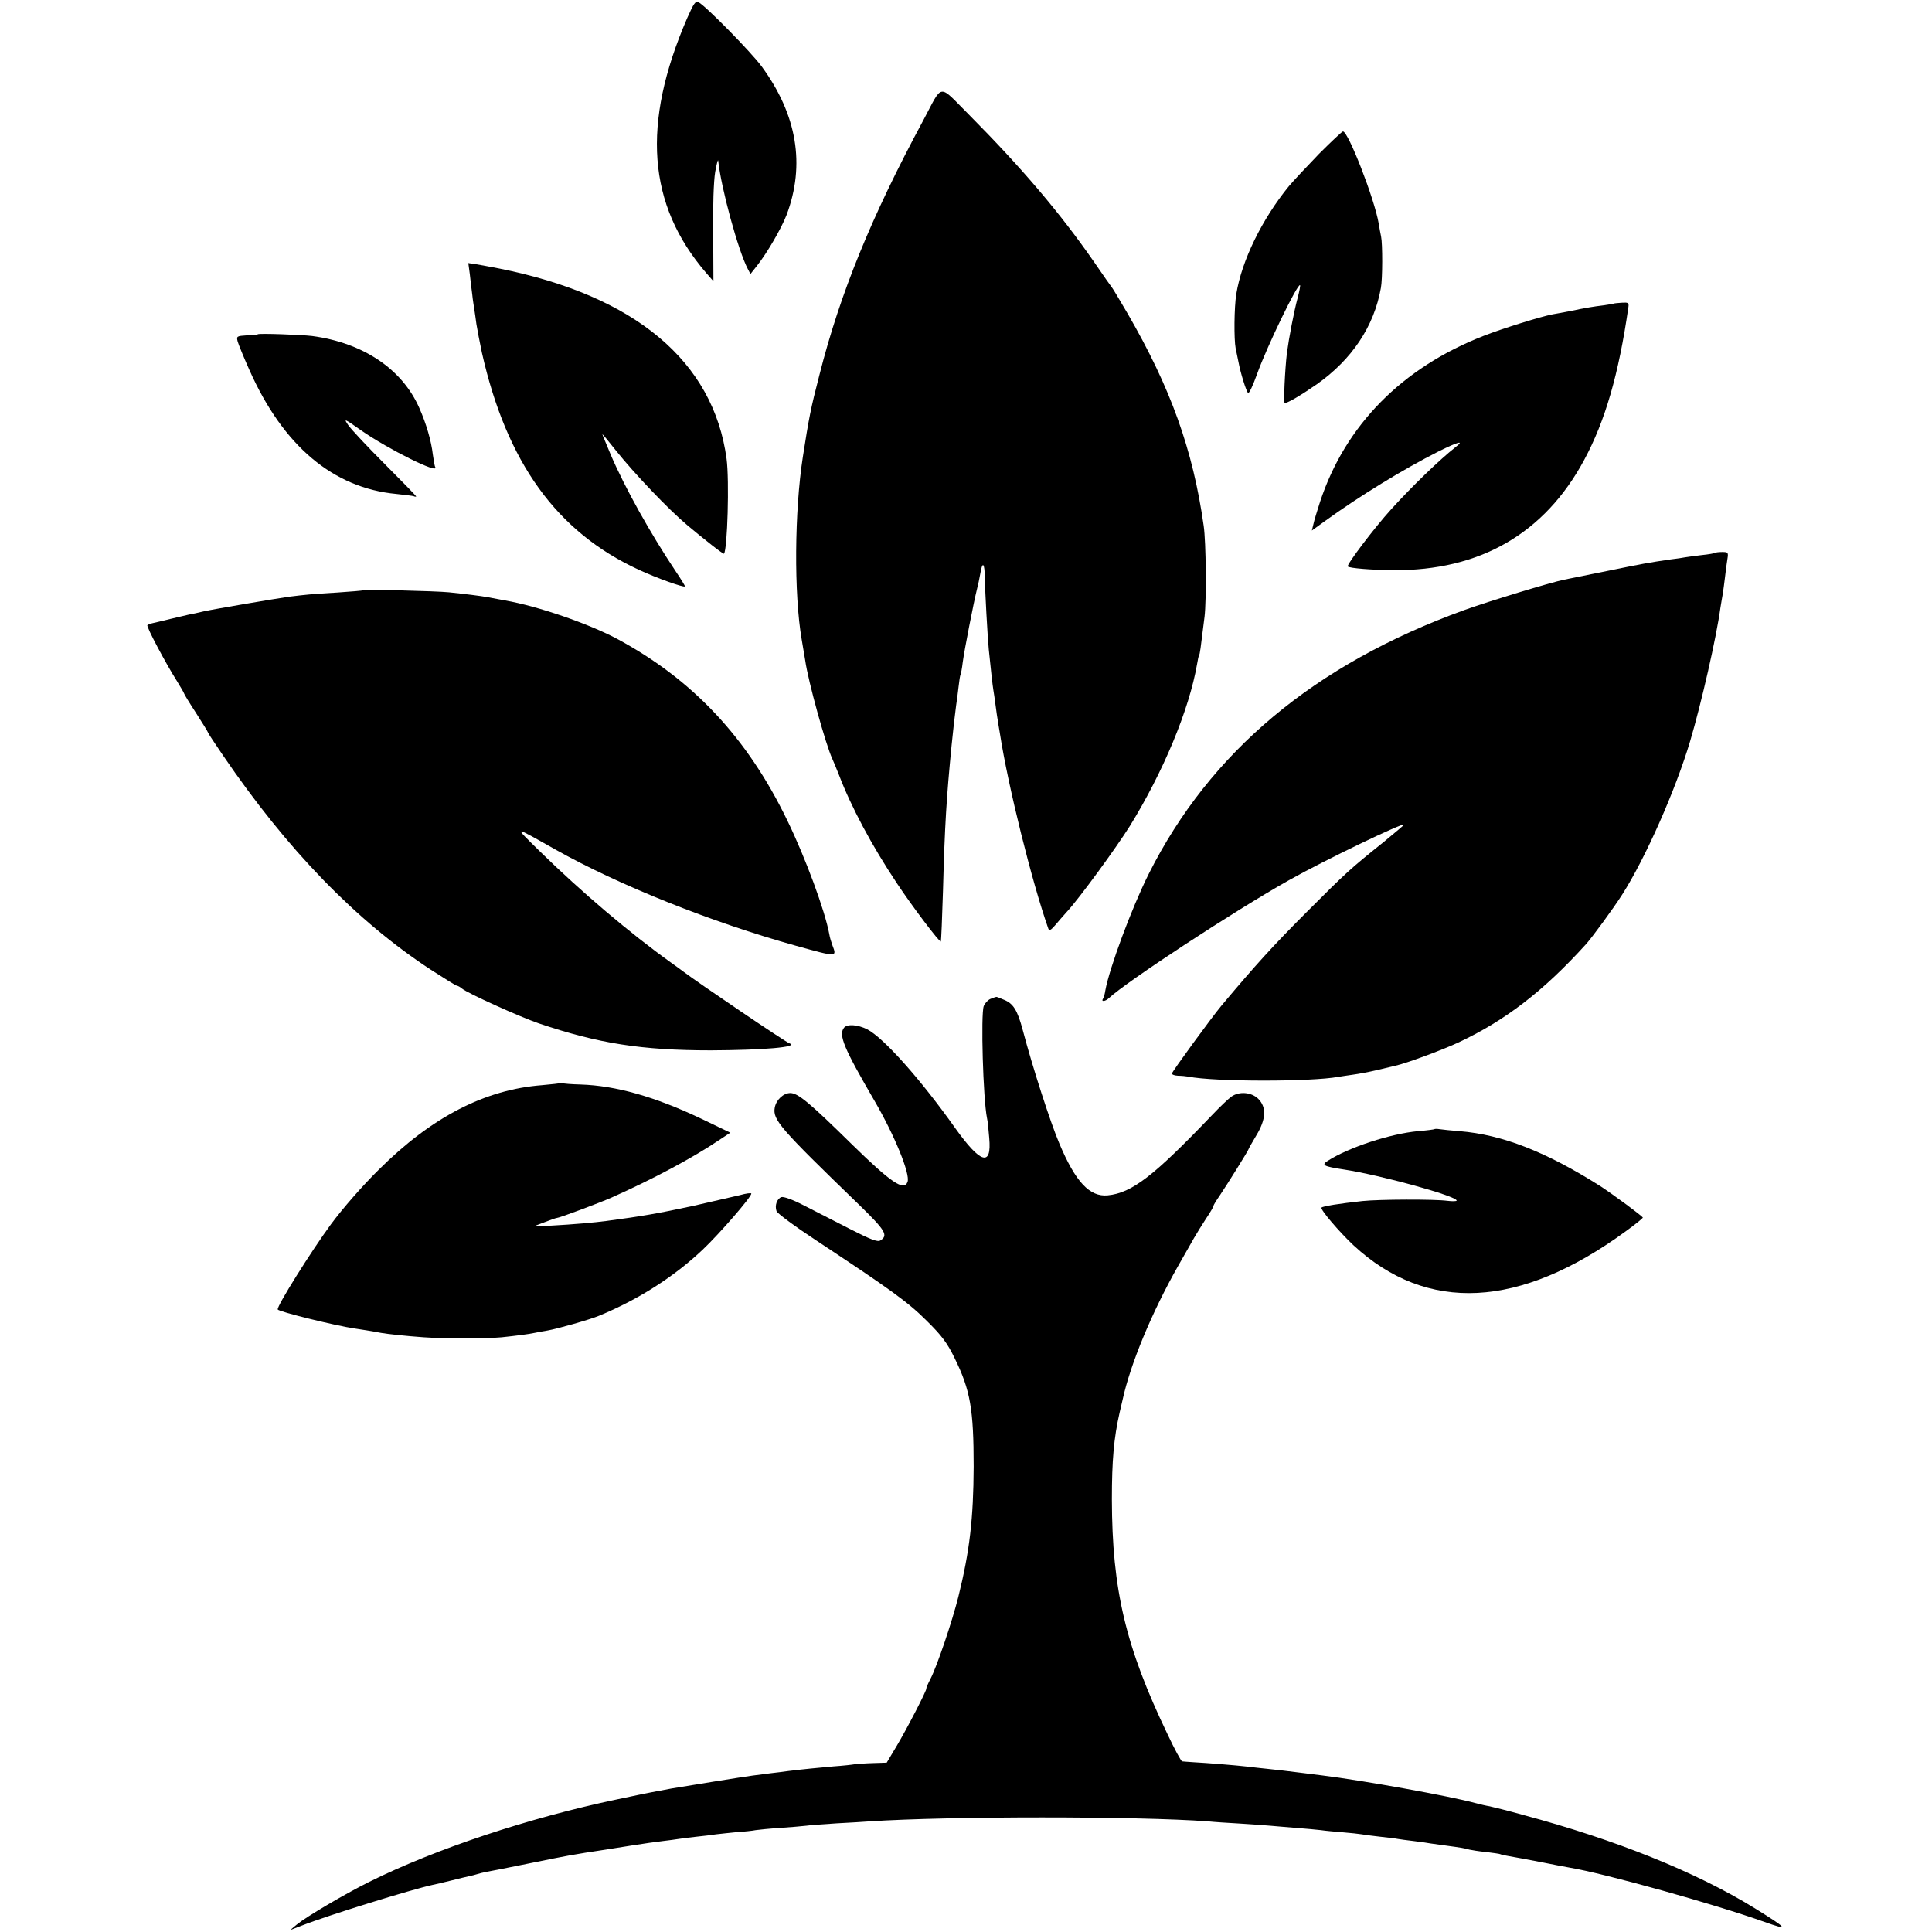 <?xml version="1.0" standalone="no"?>
<!DOCTYPE svg PUBLIC "-//W3C//DTD SVG 20010904//EN"
 "http://www.w3.org/TR/2001/REC-SVG-20010904/DTD/svg10.dtd">
<svg version="1.0" xmlns="http://www.w3.org/2000/svg"
 width="882pt" height="882pt" viewBox="0 0 882 882"
 preserveAspectRatio="xMidYMid meet">
<g transform="translate(0,882) scale(0.1,-0.1)"
fill="#000000" stroke="none">
<path d="M3137 8737 c-209 -483 -181 -851 86 -1162 l34 -39 -1 214 c-2 129 2
243 9 285 7 39 13 61 14 50 13 -123 91 -410 135 -493 l12 -23 30 38 c46 58
111 170 135 232 86 229 48 457 -114 678 -48 65 -254 275 -288 293 -13 8 -22
-5 -52 -73z"/>
<path d="M4213 8267 c-235 -436 -378 -787 -472 -1158 -40 -154 -48 -196 -76
-376 -38 -246 -41 -624 -5 -833 5 -30 12 -73 16 -95 13 -94 94 -386 124 -450
5 -11 18 -42 29 -70 57 -150 151 -325 264 -495 70 -106 197 -274 202 -268 2 2
6 107 10 233 8 300 16 423 39 660 8 78 14 133 21 185 3 19 8 57 11 84 3 28 7
53 9 56 2 4 7 29 10 56 7 54 51 279 65 334 5 19 12 51 15 70 10 60 20 52 21
-18 1 -64 12 -263 18 -327 7 -70 18 -171 21 -186 2 -9 6 -40 10 -69 4 -29 8
-60 10 -69 1 -9 6 -36 10 -61 37 -239 146 -677 221 -890 4 -10 11 -7 30 15 14
17 39 45 55 63 58 63 224 291 287 391 152 246 271 531 307 740 3 19 7 37 9 40
4 6 6 22 25 176 9 75 7 341 -4 415 -49 347 -151 630 -348 970 -34 58 -65 110
-69 115 -5 6 -43 60 -84 120 -154 222 -328 427 -569 670 -145 145 -118 148
-212 -28z"/>
<path d="M6022 8118 c-55 -57 -117 -123 -138 -148 -123 -151 -215 -339 -240
-492 -10 -62 -11 -207 -3 -248 4 -19 10 -48 13 -63 9 -49 36 -136 44 -141 5
-3 23 37 41 87 46 128 186 416 196 405 2 -2 -3 -28 -11 -58 -17 -63 -40 -184
-49 -252 -9 -76 -16 -228 -10 -228 14 0 75 36 147 86 160 113 261 264 292 439
8 40 8 203 1 235 -3 14 -8 41 -11 60 -19 112 -139 420 -163 420 -4 0 -53 -46
-109 -102z"/>
<path d="M2145 7567 c3 -29 8 -70 11 -92 2 -22 7 -51 9 -65 2 -14 7 -45 10
-70 4 -25 15 -83 25 -130 113 -501 341 -818 716 -991 82 -38 205 -82 211 -76
1 2 -18 33 -43 70 -115 172 -232 382 -295 529 -21 51 -39 93 -39 95 0 3 28
-31 62 -74 84 -105 238 -267 325 -340 47 -39 61 -51 112 -91 30 -24 55 -41 56
-40 16 18 25 336 12 433 -60 446 -418 745 -1037 869 -41 8 -90 17 -108 20
l-34 5 7 -52z"/>
<path d="M7367 7434 c-1 -1 -22 -4 -47 -8 -48 -6 -74 -10 -156 -27 -28 -5 -62
-12 -76 -14 -53 -10 -227 -64 -314 -98 -373 -145 -633 -409 -748 -759 -13 -40
-27 -86 -30 -101 l-7 -29 58 42 c160 116 360 238 520 319 91 45 121 53 77 19
-69 -54 -197 -177 -293 -283 -78 -86 -205 -254 -198 -261 8 -8 107 -16 207
-17 396 -3 691 167 872 503 96 178 158 392 202 698 3 20 -1 22 -31 20 -18 -1
-35 -3 -36 -4z"/>
<path d="M1177 7294 c-1 -2 -24 -4 -50 -5 -46 -3 -48 -4 -42 -28 4 -14 28 -73
54 -131 154 -346 382 -538 671 -565 36 -4 71 -8 78 -10 6 -3 12 -3 12 -1 0 2
-64 68 -143 147 -79 79 -154 159 -167 178 -22 32 -19 31 59 -24 122 -85 358
-203 338 -167 -3 4 -7 30 -11 57 -7 62 -30 141 -62 213 -78 177 -256 297 -489
328 -49 6 -243 13 -248 8z"/>
<path d="M7829 6296 c-2 -2 -29 -7 -60 -10 -31 -4 -65 -8 -75 -10 -11 -2 -41
-7 -69 -10 -102 -15 -124 -19 -290 -53 -93 -19 -180 -36 -193 -39 -64 -13
-343 -98 -457 -139 -684 -248 -1161 -647 -1441 -1205 -78 -156 -180 -431 -198
-532 -2 -15 -7 -32 -11 -38 -9 -14 11 -12 27 3 78 74 577 401 823 539 158 89
525 266 525 253 0 -1 -42 -37 -92 -78 -157 -126 -168 -136 -354 -322 -152
-152 -237 -246 -387 -425 -46 -55 -227 -303 -227 -311 0 -5 12 -9 28 -10 15 0
36 -2 47 -4 119 -24 561 -24 685 -1 14 2 44 7 67 10 23 3 72 12 110 21 37 9
75 18 84 20 47 10 209 70 285 105 214 100 389 234 584 449 28 31 127 166 165
226 107 167 245 480 311 702 51 172 120 474 138 608 4 22 8 51 11 65 2 14 7
48 10 75 3 28 8 65 11 83 5 30 3 32 -24 32 -16 0 -31 -2 -33 -4z"/>
<path d="M1658 6125 c-2 -1 -55 -6 -118 -10 -120 -7 -146 -10 -220 -19 -69
-10 -340 -56 -390 -67 -25 -6 -56 -13 -69 -15 -13 -3 -51 -12 -85 -20 -34 -8
-69 -17 -80 -19 -10 -2 -21 -7 -23 -9 -6 -6 84 -175 134 -254 18 -29 33 -55
33 -57 0 -3 25 -44 55 -90 30 -47 55 -87 55 -90 0 -2 30 -48 67 -102 294 -432
609 -757 950 -980 62 -40 115 -73 119 -73 4 0 15 -6 23 -13 27 -22 261 -128
351 -159 272 -92 470 -123 785 -123 241 1 405 15 359 32 -18 6 -418 277 -485
328 -15 11 -39 29 -55 40 -186 133 -408 321 -599 508 -122 120 -127 120 70 9
292 -164 712 -332 1100 -440 188 -52 186 -52 165 3 -5 14 -12 36 -14 50 -20
108 -108 347 -192 520 -183 378 -430 641 -774 827 -128 69 -364 151 -515 177
-33 6 -69 13 -80 15 -26 5 -106 15 -175 22 -60 6 -387 14 -392 9z"/>
<path d="M4522 4260 c-12 -5 -26 -20 -31 -33 -14 -37 -3 -425 15 -512 3 -11 7
-52 10 -90 12 -133 -39 -118 -156 46 -159 224 -326 411 -401 450 -44 22 -92
25 -106 7 -26 -33 0 -94 139 -333 91 -156 165 -336 151 -371 -16 -43 -75 -3
-252 170 -195 192 -248 236 -283 236 -31 0 -64 -30 -71 -66 -10 -56 21 -92
387 -446 119 -116 132 -138 95 -161 -13 -8 -44 4 -140 53 -68 35 -162 83 -209
107 -52 27 -92 41 -103 38 -20 -8 -31 -38 -22 -64 3 -10 87 -72 186 -137 333
-220 414 -278 500 -364 69 -68 94 -102 127 -170 72 -146 87 -234 87 -495 -1
-237 -18 -386 -70 -595 -28 -112 -97 -316 -127 -374 -12 -23 -20 -42 -19 -44
4 -5 -89 -185 -135 -262 l-46 -77 -64 -2 c-35 -1 -71 -4 -81 -5 -10 -2 -54 -7
-98 -10 -77 -7 -131 -12 -205 -21 -19 -3 -55 -7 -80 -10 -25 -3 -63 -8 -85
-11 -39 -5 -312 -49 -370 -59 -67 -12 -131 -25 -150 -29 -11 -2 -56 -12 -100
-21 -400 -84 -825 -225 -1129 -376 -116 -58 -287 -159 -331 -195 l-30 -25 55
21 c117 46 498 164 595 185 11 2 49 11 85 20 36 9 73 18 83 20 10 2 26 6 35 9
9 3 29 8 45 11 34 6 53 10 207 41 152 31 187 38 335 60 17 3 71 11 120 19 50
8 113 17 140 20 28 3 61 8 75 10 14 2 50 7 80 10 30 3 71 8 90 11 19 2 62 7
95 10 33 2 71 6 85 9 14 2 63 7 110 10 47 3 101 8 120 10 19 3 82 7 140 11 58
3 125 7 150 9 365 24 1220 24 1545 0 28 -3 93 -7 145 -10 52 -3 115 -8 140
-10 25 -2 79 -7 120 -10 41 -3 91 -8 110 -10 19 -3 65 -7 101 -10 36 -3 74 -7
85 -9 10 -2 48 -7 84 -11 36 -4 72 -8 80 -10 9 -2 43 -6 75 -10 33 -4 67 -9
77 -11 9 -1 38 -5 65 -9 74 -10 92 -13 111 -19 9 -2 44 -8 77 -11 32 -4 62 -8
65 -10 3 -2 21 -6 40 -9 19 -3 82 -15 140 -26 58 -12 119 -23 135 -26 162 -27
663 -167 890 -248 115 -41 108 -32 -45 63 -268 165 -631 311 -1055 425 -71 20
-141 37 -155 40 -14 2 -44 9 -66 15 -118 32 -512 103 -699 126 -27 3 -63 8
-80 10 -85 11 -124 15 -170 20 -27 3 -68 7 -90 10 -51 6 -187 17 -245 20 -25
2 -49 3 -53 4 -5 0 -35 56 -67 124 -192 400 -253 660 -254 1072 0 178 9 280
35 395 6 25 12 52 14 60 36 165 134 400 253 610 30 52 63 111 74 130 11 19 35
58 54 87 19 28 34 54 34 58 0 4 13 25 29 48 33 49 131 206 131 211 0 2 16 30
35 62 45 74 48 129 9 168 -31 30 -86 35 -122 10 -13 -9 -53 -47 -90 -86 -265
-277 -364 -354 -475 -365 -82 -8 -147 61 -221 237 -41 97 -121 344 -167 518
-24 90 -43 121 -86 138 -18 8 -34 14 -35 13 -2 0 -13 -4 -26 -9z"/>
<path d="M2559 3876 c-2 -2 -40 -6 -84 -10 -261 -20 -504 -145 -746 -386 -75
-74 -164 -176 -218 -249 -89 -121 -249 -376 -243 -389 3 -10 268 -75 352 -87
27 -4 79 -12 120 -20 29 -5 110 -14 195 -20 78 -6 297 -6 355 0 66 7 122 14
150 20 14 3 41 8 60 11 42 7 194 50 234 67 178 73 343 178 474 302 77 73 222
240 222 256 0 4 -24 1 -52 -7 -29 -7 -125 -29 -213 -49 -163 -35 -232 -47
-397 -69 -52 -7 -155 -16 -248 -21 l-85 -4 50 19 c28 11 54 20 58 20 11 0 192
68 247 92 197 88 372 182 494 264 l50 33 -135 65 c-209 99 -387 150 -549 155
-41 1 -77 4 -81 6 -3 3 -8 3 -10 1z"/>
<path d="M6548 3665 c-1 -1 -35 -6 -75 -9 -126 -12 -313 -73 -411 -135 -32
-20 -19 -26 73 -40 165 -25 515 -121 515 -142 0 -3 -19 -4 -42 -1 -60 8 -310
7 -388 -1 -108 -12 -180 -23 -187 -30 -7 -8 81 -111 146 -172 336 -311 759
-290 1243 64 43 31 77 59 78 62 0 6 -136 106 -194 144 -248 157 -447 235 -643
251 -37 3 -78 7 -90 9 -12 2 -23 2 -25 0z"/>
</g>
</svg>

